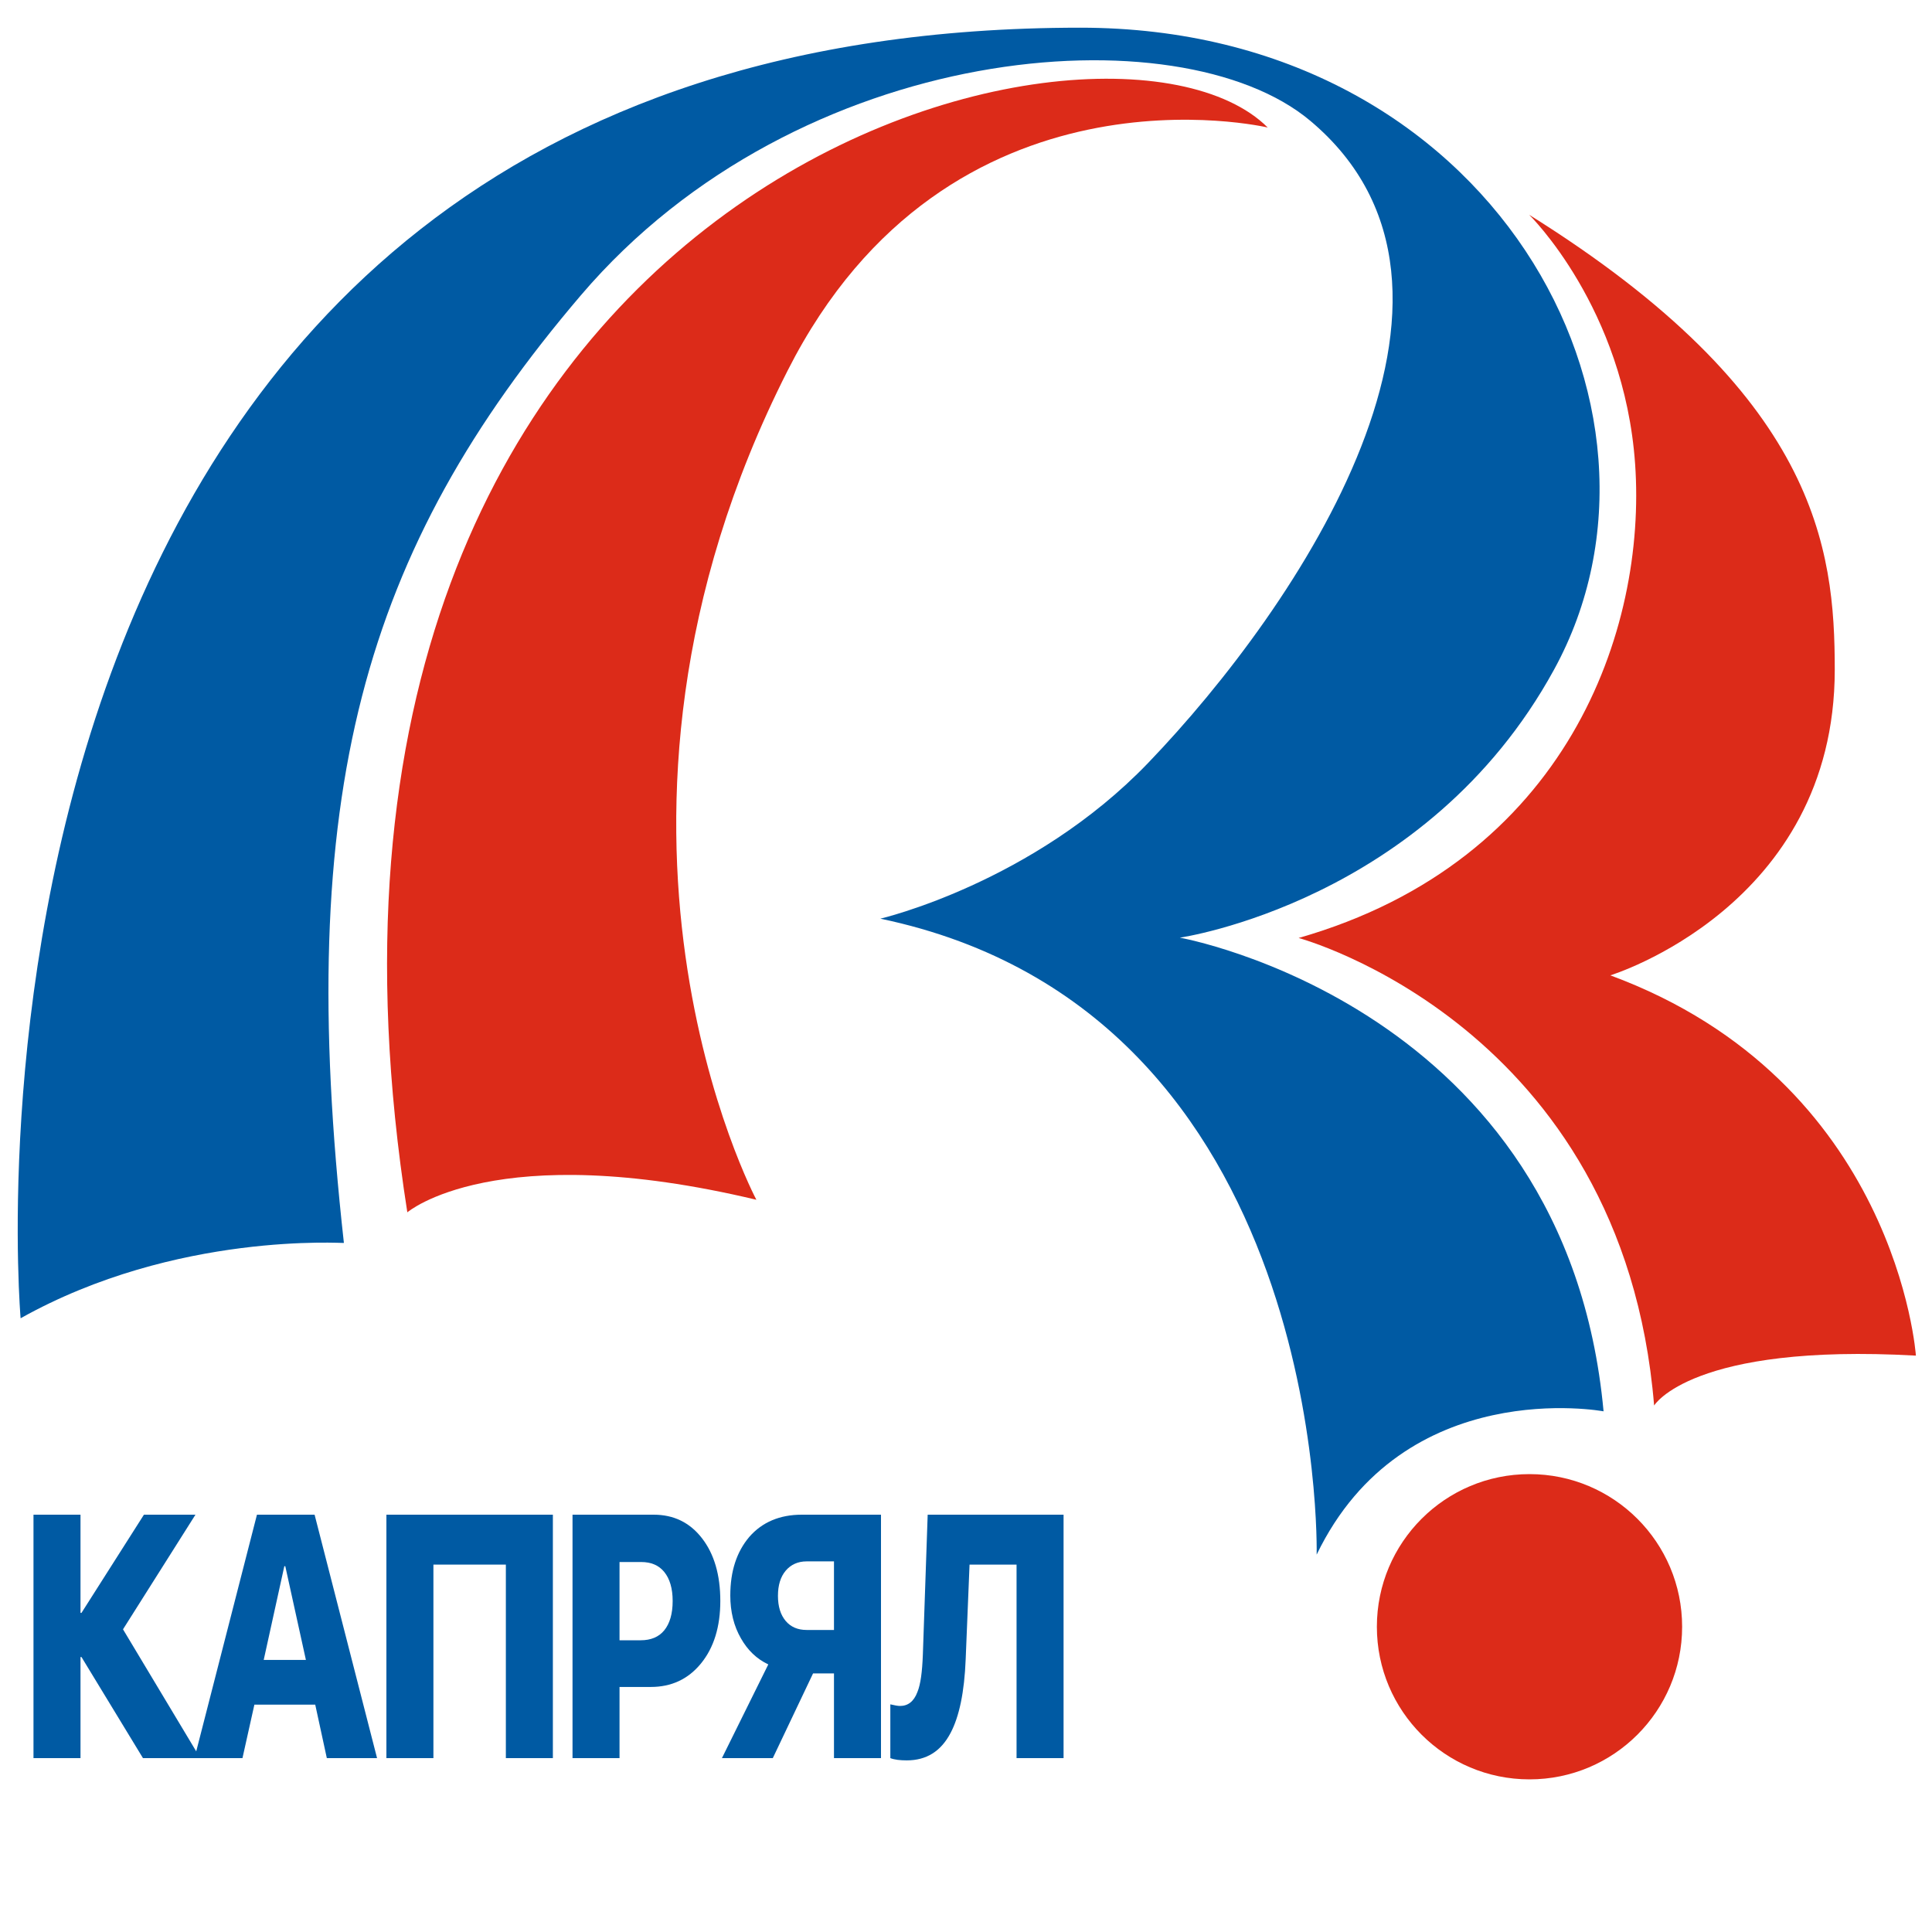 <?xml version="1.0" encoding="utf-8"?>
<!-- Generator: Adobe Illustrator 23.0.3, SVG Export Plug-In . SVG Version: 6.00 Build 0)  -->
<svg version="1.1" id="Слой_1" xmlns="http://www.w3.org/2000/svg" xmlns:xlink="http://www.w3.org/1999/xlink" x="0px" y="0px"
	 viewBox="0 0 600 600" style="enable-background:new 0 0 600 600;" xml:space="preserve">
<style type="text/css">
	.st0{fill:#DC2B19;}
	.st1{fill:#005AA3;}
</style>
<g>
	<g>
		<path class="st0" d="M234.9,372.6c0,0-62-116.2,9.7-257.5c50.1-98.9,149.1-75.5,149.1-75.5C343.3-10.7,76.1,55.1,126.5,376.5
			C126.5,376.5,153.6,353.2,234.9,372.6z"/>
	</g>
	<g>
		<path class="st1" d="M6.4,409.4c0,0-34.8-400.8,329.1-400.8c127.8,0,191.7,118.1,147.1,199.4c-39.5,72.2-116.2,83.2-116.2,83.2
			s120,21.3,131.6,147.1c0,0-62-11.6-89.1,44.5c0,0,3.9-168.4-135.5-197.5c0,0,47.3-11,83.2-48.4c46.5-48.4,113-146.8,50.3-199.4
			c-40.5-34-158.8-25.2-226.5,54.2c-67.7,79.4-89.1,154.9-73.6,294.3C107.1,386.2,54.8,382.3,6.4,409.4z"/>
	</g>
	<g>
		<path class="st0" d="M403.3,291.3c0,0,100.7,27.1,110.4,145.2c0,0,11.6-19.4,81.3-15.5c0,0-5.8-85.2-94.9-118.1
			c0,0,69.7-21.3,69.7-94.9c0-37.9-5.4-85.4-94.9-141.3c0,0,29.5,28.8,32.9,77.4C511.4,195.5,486.8,267.4,403.3,291.3z"/>
	</g>
	<g>
		<circle class="st0" cx="475" cy="505.2" r="47.4"/>
	</g>
	<g>
		<g>
			<path class="st1" d="M62.2,546H44.4l-19.1-31.4H25V546H10.4v-75.6H25v30.5h0.3l19.4-30.5h16L38.2,506L62.2,546z"/>
			<path class="st1" d="M97.9,529.4H79L75.3,546H60.4l19.4-75.6h17.9l19.4,75.6h-15.6L97.9,529.4z M81.9,515.5H95l-6.4-29.1h-0.3
				L81.9,515.5z"/>
			<path class="st1" d="M157.1,546v-60.1h-22.5V546H120v-75.6h51.7V546H157.1z"/>
			<path class="st1" d="M203,470.4c6.2,0,11.2,2.4,15,7.3c3.8,4.9,5.7,11.4,5.7,19.5c0,8-2,14.5-6,19.4c-4,4.9-9.2,7.3-15.6,7.3
				h-9.7V546h-14.6v-75.6H203z M192.4,509.4h6.6c3.1,0,5.6-1,7.3-3.1c1.7-2.1,2.6-5.1,2.6-9.1c0-3.9-0.9-6.9-2.6-9
				c-1.7-2.1-4.1-3.1-7.2-3.1h-6.7V509.4z"/>
			<path class="st1" d="M240,546h-15.8l14.4-29.1c-3.6-1.7-6.4-4.4-8.5-8.1c-2.2-3.8-3.3-8.3-3.3-13.3c0-7.6,2-13.6,5.9-18.2
				c4-4.6,9.5-6.9,16.3-6.9h24.6V546H259v-26.3h-6.5L240,546z M259,484.9h-8.5c-2.7,0-4.9,1-6.5,2.9c-1.6,1.9-2.4,4.5-2.4,7.8
				c0,3.3,0.8,5.9,2.4,7.8c1.6,1.9,3.8,2.8,6.5,2.8h8.5V484.9z"/>
			<path class="st1" d="M315.7,546v-60.1h-14.6l-1.2,29.4c-0.4,10.2-2,17.8-4.7,22.9c-3,5.7-7.5,8.5-13.6,8.5
				c-2.1,0-3.8-0.2-5.1-0.7v-16.7c1.3,0.3,2.3,0.5,3,0.5c2.5,0,4.3-1.4,5.4-4.3c1-2.4,1.5-6.3,1.7-11.6l1.5-43.5h42.2V546H315.7z"/>
		</g>
	</g>
</g>
</svg>
